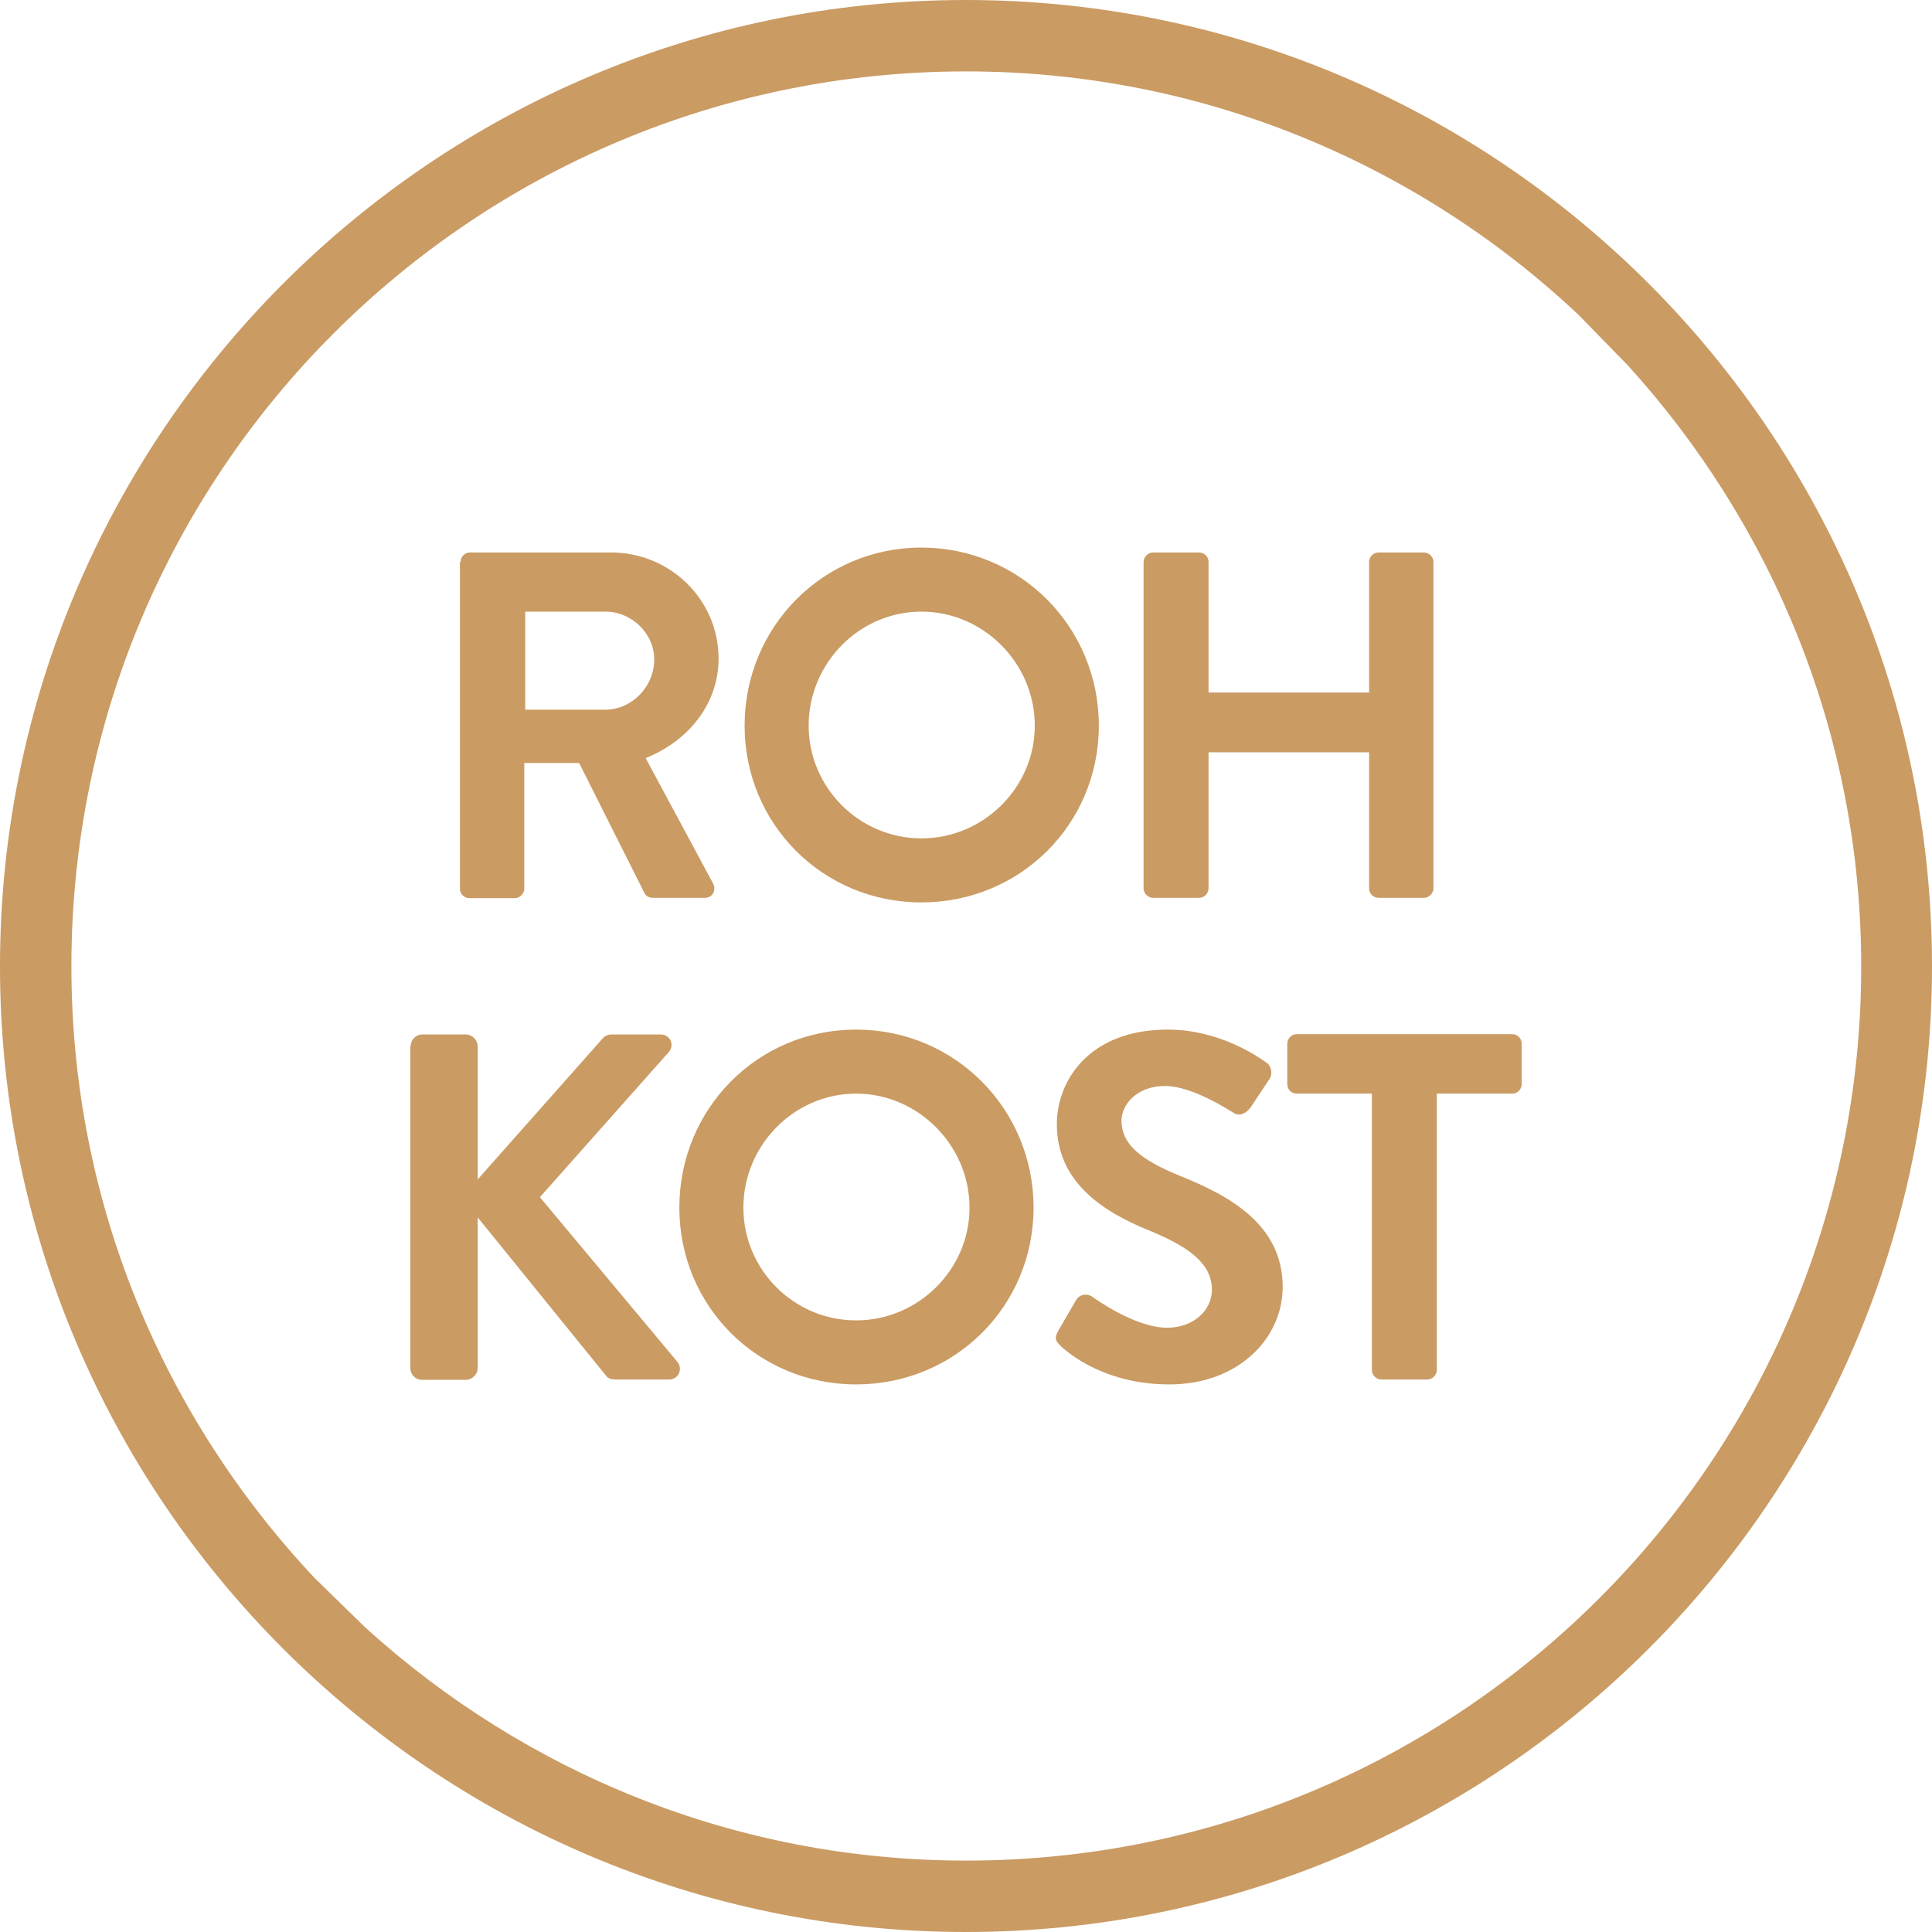 <svg version="1.1" id="Layer_1" xmlns="http://www.w3.org/2000/svg" x="0" y="0" viewBox="0 0 630.5 630.5" xml:space="preserve"><style>.st0{fill:#ca9b63}</style><g id="Layer_2_1_"><g id="DE_outlines"><path class="st0" d="M630.5 315.4C630.5 141.6 489 0 315.2 0S0 141.6 0 315.4s141.5 315.1 315.2 315.1 315.3-141.4 315.3-315.1zm-99.2-196.1c47.1 51.9 76.1 120.5 76.1 196.1 0 161.1-130.9 291.8-292.1 291.8-75.5 0-144.1-28.9-196-76L102.7 515c-49.1-52.2-79.4-122.3-79.4-199.6 0-161.4 130.8-292.1 292-292.1 77.3 0 147.5 30.3 199.7 79.3" id="DE"/></g></g><path class="st0" d="M150.3 183.4c0-1.6 1.3-3.1 3.1-3.1h46c19.3 0 35.1 15.4 35.1 34.6 0 14.8-9.8 26.9-23.8 32.5l22 40.9c1.1 2.1 0 4.7-2.7 4.7h-17c-1.4 0-2.3-.8-2.6-1.4L189 249h-17.9v41c0 1.6-1.4 3.1-3.1 3.1h-14.8c-1.8 0-3.1-1.4-3.1-3.1V183.4zm47.3 48.2c8.5 0 15.9-7.4 15.9-16.4 0-8.5-7.4-15.6-15.9-15.6h-26.2v32h26.2zm103.1-52.9c32.2 0 57.9 25.9 57.9 58.1s-25.7 57.7-57.9 57.7-57.7-25.6-57.7-57.7 25.5-58.1 57.7-58.1zm0 94.9c20.3 0 37-16.6 37-36.8 0-20.3-16.7-37.2-37-37.2s-36.8 16.9-36.8 37.2c0 20.2 16.5 36.8 36.8 36.8zm72.5-90.2c0-1.6 1.4-3.1 3.1-3.1h15c1.8 0 3.1 1.4 3.1 3.1V226h52.4v-42.6c0-1.6 1.3-3.1 3.1-3.1h14.8c1.6 0 3.1 1.4 3.1 3.1v106.5c0 1.6-1.4 3.1-3.1 3.1h-14.8c-1.8 0-3.1-1.4-3.1-3.1v-44.4h-52.4v44.4c0 1.6-1.3 3.1-3.1 3.1h-15c-1.6 0-3.1-1.4-3.1-3.1V183.4zM134 341.5c0-2.1 1.6-3.9 3.9-3.9H152c2.1 0 3.9 1.8 3.9 3.9v43.4l40.5-45.7c.6-.8 1.6-1.6 3.1-1.6h16.1c3.1 0 4.7 3.4 2.6 5.8l-42 47.3 45 53.9c1.6 2.1.3 5.6-2.9 5.6h-17.5c-1.6 0-2.6-.6-2.9-1.1l-42-51.8v49.1c0 2.1-1.8 3.9-3.9 3.9h-14.2c-2.3 0-3.9-1.8-3.9-3.9V341.5zm145.4-5.5c32.2 0 57.9 25.9 57.9 58.1s-25.7 57.7-57.9 57.7-57.7-25.6-57.7-57.7c0-32.2 25.5-58.1 57.7-58.1zm0 94.9c20.3 0 37-16.6 37-36.8s-16.7-37.2-37-37.2-36.8 16.9-36.8 37.2 16.5 36.8 36.8 36.8zm65.9 3.5l5.8-10c1.3-2.3 4-2.3 5.5-1.1.8.5 13.8 10 24.3 10 8.4 0 14.6-5.5 14.6-12.4 0-8.2-6.9-13.8-20.4-19.3-15.1-6.1-30.2-15.8-30.2-34.7 0-14.3 10.6-30.9 36.2-30.9 16.4 0 28.9 8.4 32.2 10.8 1.6 1 2.1 3.7 1 5.3l-6.1 9.2c-1.3 1.9-3.7 3.2-5.6 1.9-1.3-.8-13.5-8.8-22.4-8.8-9.2 0-14.2 6.1-14.2 11.3 0 7.6 6 12.7 19 18 15.6 6.3 33.6 15.6 33.6 36.3 0 16.6-14.3 31.8-37 31.8-20.3 0-32.2-9.5-35.4-12.5-1.5-1.5-2.3-2.3-.9-4.9zm102.5-77.5h-24.6c-1.8 0-3.1-1.4-3.1-3.1v-13.2c0-1.6 1.3-3.1 3.1-3.1h70.3c1.8 0 3.1 1.4 3.1 3.1v13.2c0 1.6-1.3 3.1-3.1 3.1h-24.6v90.2c0 1.6-1.4 3.1-3.1 3.1h-15c-1.6 0-3.1-1.4-3.1-3.1v-90.2z"/></svg>